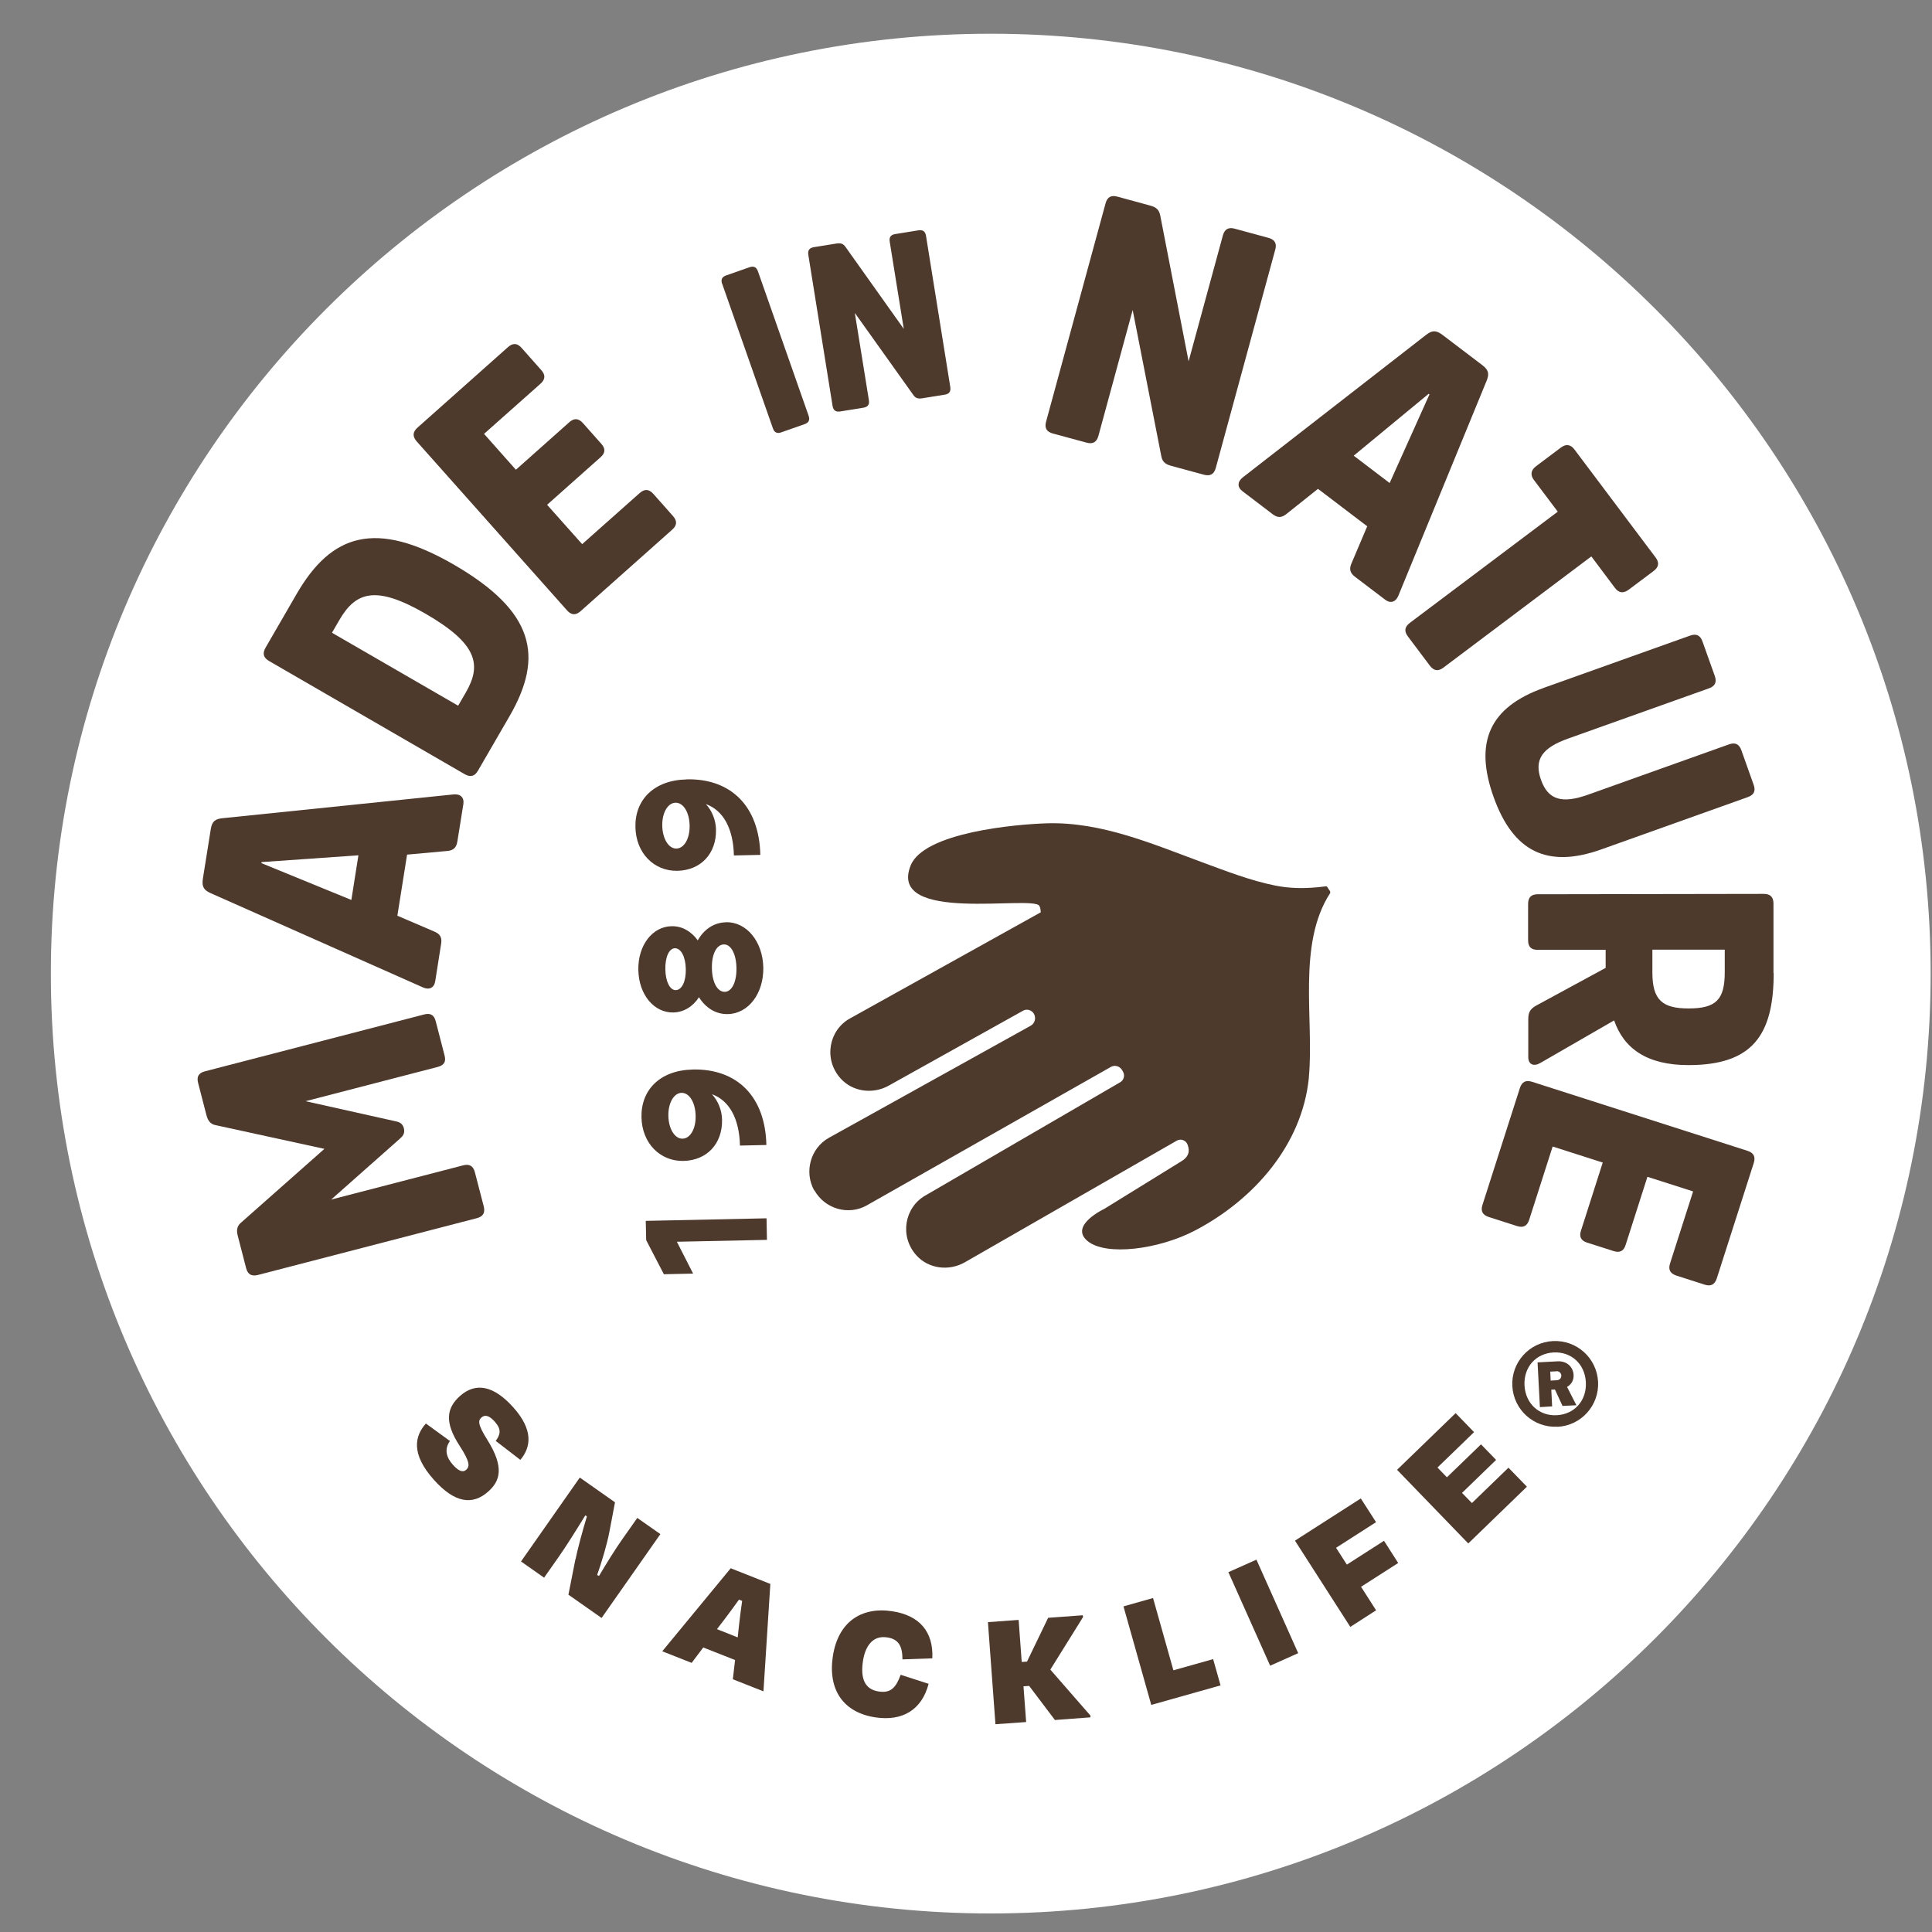 <svg width="37" height="37" viewBox="0 0 37 37" fill="none" xmlns="http://www.w3.org/2000/svg">
<rect x="0" y="0" width="37" height="37" fill="#808080" stroke="none"/>
<path d="M18.974 36.645C28.915 36.645 36.974 28.587 36.974 18.645C36.974 8.704 28.915 0.646 18.974 0.646C9.033 0.646 0.974 8.704 0.974 18.645C0.974 28.587 9.033 36.645 18.974 36.645Z" fill="white"/>
<path d="M7.662 21.804L6.342 22.973L8.869 22.318C8.991 22.285 9.064 22.33 9.095 22.452L9.264 23.103C9.295 23.226 9.252 23.299 9.13 23.33L4.94 24.417C4.817 24.448 4.744 24.406 4.713 24.284L4.553 23.665C4.523 23.549 4.544 23.474 4.618 23.413L6.213 22.002L4.135 21.549C4.042 21.533 3.986 21.477 3.955 21.362L3.795 20.743C3.761 20.614 3.807 20.547 3.929 20.516L8.119 19.429C8.242 19.396 8.314 19.434 8.346 19.563L8.514 20.214C8.547 20.336 8.501 20.403 8.379 20.434L5.852 21.089L7.576 21.474C7.656 21.489 7.711 21.521 7.734 21.605C7.757 21.695 7.724 21.752 7.662 21.802V21.804Z" fill="#4E392D"/>
<path d="M4.037 15.877C4.061 15.719 4.135 15.683 4.259 15.67L8.687 15.214C8.818 15.201 8.893 15.274 8.874 15.399L8.759 16.115C8.738 16.247 8.671 16.29 8.555 16.298L7.796 16.367L7.61 17.537L8.31 17.837C8.418 17.881 8.469 17.943 8.449 18.069L8.335 18.792C8.315 18.918 8.221 18.964 8.1 18.91L4.03 17.103C3.918 17.05 3.859 16.995 3.885 16.83L4.037 15.877ZM6.864 16.38L5.01 16.51L5.006 16.53L6.729 17.235L6.864 16.38Z" fill="#4E392D"/>
<path d="M9.154 14.759C9.091 14.868 9.009 14.889 8.9 14.827L5.153 12.659C5.044 12.596 5.023 12.514 5.085 12.405L5.682 11.373C6.347 10.226 7.192 9.947 8.691 10.813C10.235 11.708 10.421 12.57 9.758 13.716L9.154 14.759ZM6.358 12.118L8.774 13.515L8.921 13.262C9.231 12.726 9.139 12.326 8.147 11.752C7.195 11.202 6.812 11.334 6.498 11.876L6.358 12.118Z" fill="#4E392D"/>
<path d="M10.481 9.671L11.149 10.421L12.249 9.444C12.344 9.359 12.428 9.365 12.512 9.458L12.887 9.881C12.972 9.976 12.967 10.061 12.873 10.144L11.121 11.703C11.026 11.788 10.941 11.783 10.858 11.688L7.98 8.453C7.897 8.358 7.902 8.273 7.995 8.19L9.727 6.649C9.822 6.564 9.907 6.569 9.99 6.664L10.365 7.087C10.45 7.181 10.444 7.266 10.351 7.349L9.27 8.309L9.88 8.996L10.905 8.084C10.995 8.004 11.08 8.009 11.164 8.103L11.518 8.502C11.598 8.592 11.593 8.676 11.503 8.755L10.478 9.667L10.481 9.671Z" fill="#4E392D"/>
<path d="M13.829 5.436C13.802 5.355 13.826 5.304 13.903 5.276L14.353 5.118C14.435 5.09 14.486 5.115 14.515 5.195L15.486 7.962C15.514 8.043 15.489 8.094 15.409 8.123L14.959 8.281C14.882 8.308 14.83 8.283 14.802 8.203L13.831 5.436H13.829Z" fill="#4E392D"/>
<path d="M18.199 7.413C18.212 7.498 18.18 7.543 18.095 7.558L17.659 7.628C17.574 7.641 17.53 7.622 17.488 7.56L16.371 5.993L16.64 7.663C16.654 7.748 16.621 7.793 16.536 7.808L16.09 7.88C16.005 7.893 15.96 7.86 15.945 7.775L15.48 4.879C15.467 4.795 15.499 4.749 15.584 4.734L16.017 4.664C16.107 4.649 16.151 4.671 16.192 4.728L17.308 6.298L17.039 4.628C17.026 4.543 17.058 4.497 17.143 4.483L17.589 4.411C17.674 4.398 17.719 4.431 17.734 4.515L18.199 7.411V7.413Z" fill="#4E392D"/>
<path d="M23.284 8.96C23.251 9.083 23.176 9.124 23.055 9.091L22.425 8.92C22.303 8.887 22.256 8.832 22.238 8.724L21.692 5.937L21.036 8.347C21.003 8.469 20.928 8.51 20.808 8.477L20.165 8.303C20.042 8.27 20 8.195 20.034 8.074L21.172 3.897C21.204 3.775 21.278 3.732 21.4 3.766L22.024 3.936C22.153 3.97 22.2 4.026 22.22 4.127L22.763 6.92L23.419 4.511C23.452 4.388 23.527 4.346 23.648 4.38L24.291 4.555C24.413 4.587 24.456 4.662 24.422 4.783L23.284 8.96Z" fill="#4E392D"/>
<path d="M28.393 6.997C28.52 7.093 28.517 7.175 28.471 7.291L26.78 11.409C26.73 11.53 26.63 11.562 26.529 11.486L25.951 11.047C25.845 10.967 25.838 10.887 25.886 10.781L26.184 10.079L25.241 9.362L24.645 9.837C24.555 9.911 24.477 9.927 24.376 9.85L23.793 9.406C23.692 9.329 23.697 9.225 23.8 9.143L27.314 6.411C27.414 6.336 27.49 6.311 27.622 6.411L28.391 6.995L28.393 6.997ZM26.614 9.249L27.376 7.553L27.36 7.542L25.925 8.727L26.614 9.251V9.249Z" fill="#4E392D"/>
<path d="M29.892 8.572C29.993 8.495 30.081 8.513 30.153 8.609L31.705 10.674C31.782 10.776 31.769 10.859 31.668 10.936L31.194 11.291C31.093 11.368 31.003 11.36 30.928 11.259L30.476 10.656L27.644 12.785C27.543 12.862 27.46 12.849 27.383 12.748L26.963 12.189C26.887 12.088 26.9 12.005 27.001 11.928L29.833 9.799L29.376 9.192C29.304 9.096 29.317 9.003 29.418 8.928L29.892 8.572Z" fill="#4E392D"/>
<path d="M29.562 13.174L32.366 12.173C32.486 12.13 32.562 12.166 32.605 12.286L32.84 12.945C32.882 13.064 32.846 13.141 32.727 13.183L30.035 14.143C29.539 14.319 29.371 14.543 29.513 14.938C29.652 15.327 29.923 15.393 30.413 15.219L33.111 14.256C33.23 14.213 33.307 14.249 33.349 14.368L33.584 15.028C33.627 15.147 33.591 15.224 33.471 15.266L30.667 16.267C29.626 16.639 28.976 16.304 28.604 15.263C28.23 14.215 28.522 13.546 29.564 13.174H29.562Z" fill="#4E392D"/>
<path d="M33.968 18.631C33.969 19.835 33.551 20.397 32.338 20.398C31.538 20.398 31.099 20.08 30.912 19.542L29.501 20.356C29.376 20.43 29.268 20.39 29.268 20.244V19.517C29.268 19.377 29.314 19.318 29.42 19.258L30.75 18.536V18.19H29.451C29.323 18.192 29.265 18.133 29.265 18.006V17.313C29.265 17.186 29.323 17.127 29.449 17.126L33.778 17.119C33.905 17.119 33.964 17.18 33.964 17.305V18.631H33.968ZM31.645 18.627C31.645 19.153 31.839 19.313 32.338 19.313C32.864 19.313 33.031 19.145 33.031 18.619V18.187H31.645V18.629V18.627Z" fill="#4E392D"/>
<path d="M30.693 22.264L29.735 21.957L29.286 23.359C29.247 23.48 29.172 23.519 29.051 23.48L28.512 23.307C28.392 23.268 28.352 23.193 28.392 23.072L29.107 20.839C29.146 20.718 29.221 20.679 29.342 20.718L33.465 22.039C33.586 22.078 33.625 22.153 33.586 22.274L32.879 24.481C32.84 24.602 32.765 24.641 32.644 24.602L32.105 24.429C31.984 24.389 31.945 24.314 31.984 24.194L32.425 22.817L31.55 22.537L31.132 23.844C31.096 23.959 31.02 23.998 30.901 23.959L30.393 23.797C30.279 23.761 30.239 23.684 30.277 23.57L30.695 22.262L30.693 22.264Z" fill="#4E392D"/>
<path d="M8.155 27.261L8.617 27.597C8.501 27.757 8.553 27.917 8.671 28.049C8.775 28.167 8.86 28.208 8.927 28.149C9.001 28.084 8.999 27.994 8.805 27.693C8.503 27.231 8.555 26.962 8.811 26.733C9.107 26.471 9.453 26.529 9.833 26.956C10.207 27.375 10.179 27.706 9.965 27.958L9.494 27.595C9.587 27.468 9.603 27.37 9.477 27.228C9.373 27.111 9.29 27.086 9.221 27.146C9.162 27.199 9.136 27.262 9.329 27.568C9.673 28.114 9.569 28.371 9.348 28.567C9.053 28.829 8.71 28.79 8.308 28.338C7.858 27.834 7.949 27.494 8.157 27.261H8.155Z" fill="#4E392D"/>
<path d="M11.023 29.858C11.06 29.673 11.157 29.313 11.24 29.04L11.209 29.022C11.05 29.282 10.829 29.634 10.706 29.807L10.42 30.214L9.978 29.904L11.104 28.297L11.778 28.771L11.671 29.334C11.625 29.577 11.522 29.922 11.436 30.163L11.472 30.181C11.617 29.935 11.79 29.659 11.908 29.492L12.205 29.07L12.647 29.38L11.521 30.986L10.886 30.54L11.021 29.856L11.023 29.858Z" fill="#4E392D"/>
<path d="M14.079 31.792L13.468 31.551L13.246 31.846L12.683 31.624L13.994 30.034L14.753 30.334L14.621 32.391L14.035 32.16L14.077 31.794L14.079 31.792ZM13.733 31.201L14.128 31.358L14.155 31.108C14.173 30.956 14.191 30.806 14.213 30.659L14.152 30.635C14.066 30.756 13.976 30.878 13.884 31L13.731 31.2L13.733 31.201Z" fill="#4E392D"/>
<path d="M15.95 31.72C16.049 31.067 16.49 30.767 17.086 30.857C17.607 30.935 17.879 31.248 17.855 31.759L17.283 31.779C17.283 31.527 17.21 31.39 16.989 31.358C16.709 31.315 16.57 31.532 16.527 31.807C16.477 32.136 16.554 32.353 16.829 32.394C17.063 32.43 17.159 32.316 17.249 32.074L17.784 32.247C17.654 32.744 17.285 32.969 16.761 32.889C16.157 32.797 15.852 32.368 15.95 31.718V31.72Z" fill="#4E392D"/>
<path d="M19.709 32.287L19.601 32.295L19.652 32.979L19.064 33.021L18.92 31.066L19.508 31.023L19.567 31.828L19.668 31.822L20.073 30.983L20.737 30.934L20.741 30.97L20.115 31.975L20.881 32.853L20.884 32.889L20.203 32.94L19.71 32.288L19.709 32.287Z" fill="#4E392D"/>
<path d="M22.472 31.988L23.233 31.774L23.375 32.277L22.048 32.651L21.516 30.764L22.082 30.604L22.472 31.988Z" fill="#4E392D"/>
<path d="M24.325 31.9L23.525 30.109L24.062 29.869L24.862 31.66L24.325 31.9Z" fill="#4E392D"/>
<path d="M26.065 30.388L26.354 30.839L25.86 31.157L24.8 29.505L26.061 28.697L26.353 29.151L25.587 29.642L25.794 29.964L26.505 29.508L26.777 29.933L26.067 30.388H26.065Z" fill="#4E392D"/>
<path d="M26.754 28.15L27.877 27.063L28.23 27.427L27.529 28.105L27.71 28.292L28.363 27.661L28.652 27.959L27.999 28.591L28.189 28.785L28.889 28.108L29.242 28.472L28.119 29.559L26.756 28.149L26.754 28.15Z" fill="#4E392D"/>
<path d="M12.367 23.381L14.68 23.332L14.688 23.745L12.963 23.781L13.274 24.391L12.714 24.403L12.375 23.75L12.367 23.381Z" fill="#4E392D"/>
<path d="M13.265 20.482C14.123 20.464 14.657 21.006 14.677 21.928L14.171 21.939C14.159 21.424 13.968 21.076 13.634 20.955C13.75 21.081 13.825 21.259 13.828 21.443C13.838 21.902 13.539 22.223 13.09 22.233C12.645 22.243 12.295 21.898 12.285 21.396C12.274 20.873 12.641 20.496 13.265 20.483V20.482ZM13.053 20.929C12.906 20.932 12.795 21.122 12.8 21.37C12.805 21.621 12.924 21.81 13.071 21.807C13.221 21.804 13.329 21.614 13.322 21.366C13.317 21.115 13.203 20.926 13.051 20.929H13.053Z" fill="#4E392D"/>
<path d="M13.903 17.661C14.295 17.653 14.608 18.028 14.618 18.528C14.628 19.024 14.334 19.413 13.939 19.421C13.707 19.426 13.514 19.302 13.386 19.098C13.271 19.274 13.1 19.385 12.896 19.39C12.53 19.398 12.235 19.055 12.225 18.578C12.215 18.102 12.496 17.744 12.861 17.738C13.066 17.733 13.242 17.841 13.363 18.009C13.479 17.801 13.671 17.668 13.901 17.663L13.903 17.661ZM12.941 18.962C13.059 18.96 13.139 18.794 13.134 18.559C13.129 18.32 13.041 18.159 12.925 18.16C12.814 18.162 12.737 18.329 12.742 18.567C12.747 18.802 12.831 18.964 12.941 18.962ZM13.862 18.087C13.722 18.09 13.627 18.276 13.634 18.547C13.639 18.815 13.74 18.998 13.882 18.995C14.016 18.991 14.109 18.805 14.104 18.538C14.099 18.267 13.998 18.084 13.864 18.087H13.862Z" fill="#4E392D"/>
<path d="M13.149 14.925C14.007 14.907 14.541 15.449 14.561 16.372L14.055 16.383C14.043 15.867 13.852 15.519 13.518 15.399C13.633 15.524 13.709 15.702 13.712 15.887C13.722 16.345 13.423 16.667 12.974 16.677C12.528 16.686 12.179 16.342 12.169 15.839C12.158 15.317 12.525 14.94 13.149 14.927V14.925ZM12.936 15.373C12.79 15.376 12.678 15.565 12.683 15.813C12.688 16.065 12.806 16.254 12.954 16.251C13.104 16.247 13.212 16.058 13.207 15.81C13.203 15.559 13.088 15.369 12.936 15.373Z" fill="#4E392D"/>
<path d="M25.474 17.104C24.836 18.084 25.169 19.546 25.066 20.627V20.643C24.936 21.931 24.009 22.973 22.899 23.559C22.195 23.931 21.173 24.061 20.824 23.764C20.474 23.467 21.149 23.151 21.149 23.151L22.603 22.253C22.768 22.16 22.791 22.05 22.745 21.925C22.716 21.84 22.618 21.801 22.54 21.843L18.473 24.177C18.171 24.347 17.781 24.3 17.548 24.039C17.22 23.671 17.326 23.118 17.724 22.894L21.452 20.727C21.523 20.687 21.547 20.596 21.508 20.526L21.49 20.495C21.447 20.418 21.351 20.39 21.274 20.433L16.599 23.085C16.248 23.283 15.796 23.152 15.597 22.796L15.594 22.8C15.395 22.444 15.522 21.988 15.873 21.791L19.74 19.643C19.818 19.599 19.846 19.497 19.802 19.417C19.759 19.342 19.665 19.314 19.591 19.357L17.022 20.79C16.72 20.96 16.33 20.913 16.096 20.651C15.768 20.284 15.874 19.731 16.273 19.507L19.931 17.472C19.931 17.424 19.923 17.38 19.905 17.349C19.784 17.135 16.989 17.698 17.44 16.575C17.695 15.939 19.464 15.784 20.061 15.767C21.098 15.74 22.068 16.161 23.019 16.512C23.468 16.677 23.951 16.866 24.42 16.959C24.68 17.011 24.973 17.029 25.393 16.974C25.398 16.977 25.407 16.969 25.419 16.988C25.43 17.008 25.465 17.057 25.465 17.057C25.465 17.057 25.486 17.083 25.471 17.106L25.474 17.104Z" fill="#4E392D"/>
<path d="M29.828 27.323C29.374 27.348 28.987 27 28.963 26.546C28.938 26.092 29.288 25.705 29.741 25.683C30.195 25.66 30.58 26.007 30.605 26.461C30.629 26.915 30.282 27.302 29.828 27.325V27.323ZM29.753 25.901C29.416 25.919 29.178 26.179 29.196 26.533C29.216 26.886 29.48 27.121 29.815 27.103C30.151 27.085 30.389 26.825 30.371 26.471C30.352 26.117 30.087 25.883 29.753 25.901ZM29.924 26.925L29.779 26.611L29.709 26.614L29.725 26.934L29.491 26.948L29.446 26.091L29.829 26.071C30.02 26.061 30.13 26.192 30.136 26.332C30.143 26.448 30.076 26.525 30.011 26.561L30.19 26.912L29.926 26.925H29.924ZM29.807 26.262L29.689 26.268L29.697 26.44L29.815 26.433C29.872 26.43 29.903 26.388 29.901 26.342C29.898 26.296 29.862 26.257 29.805 26.26L29.807 26.262Z" fill="#4E392D"/>
</svg>
